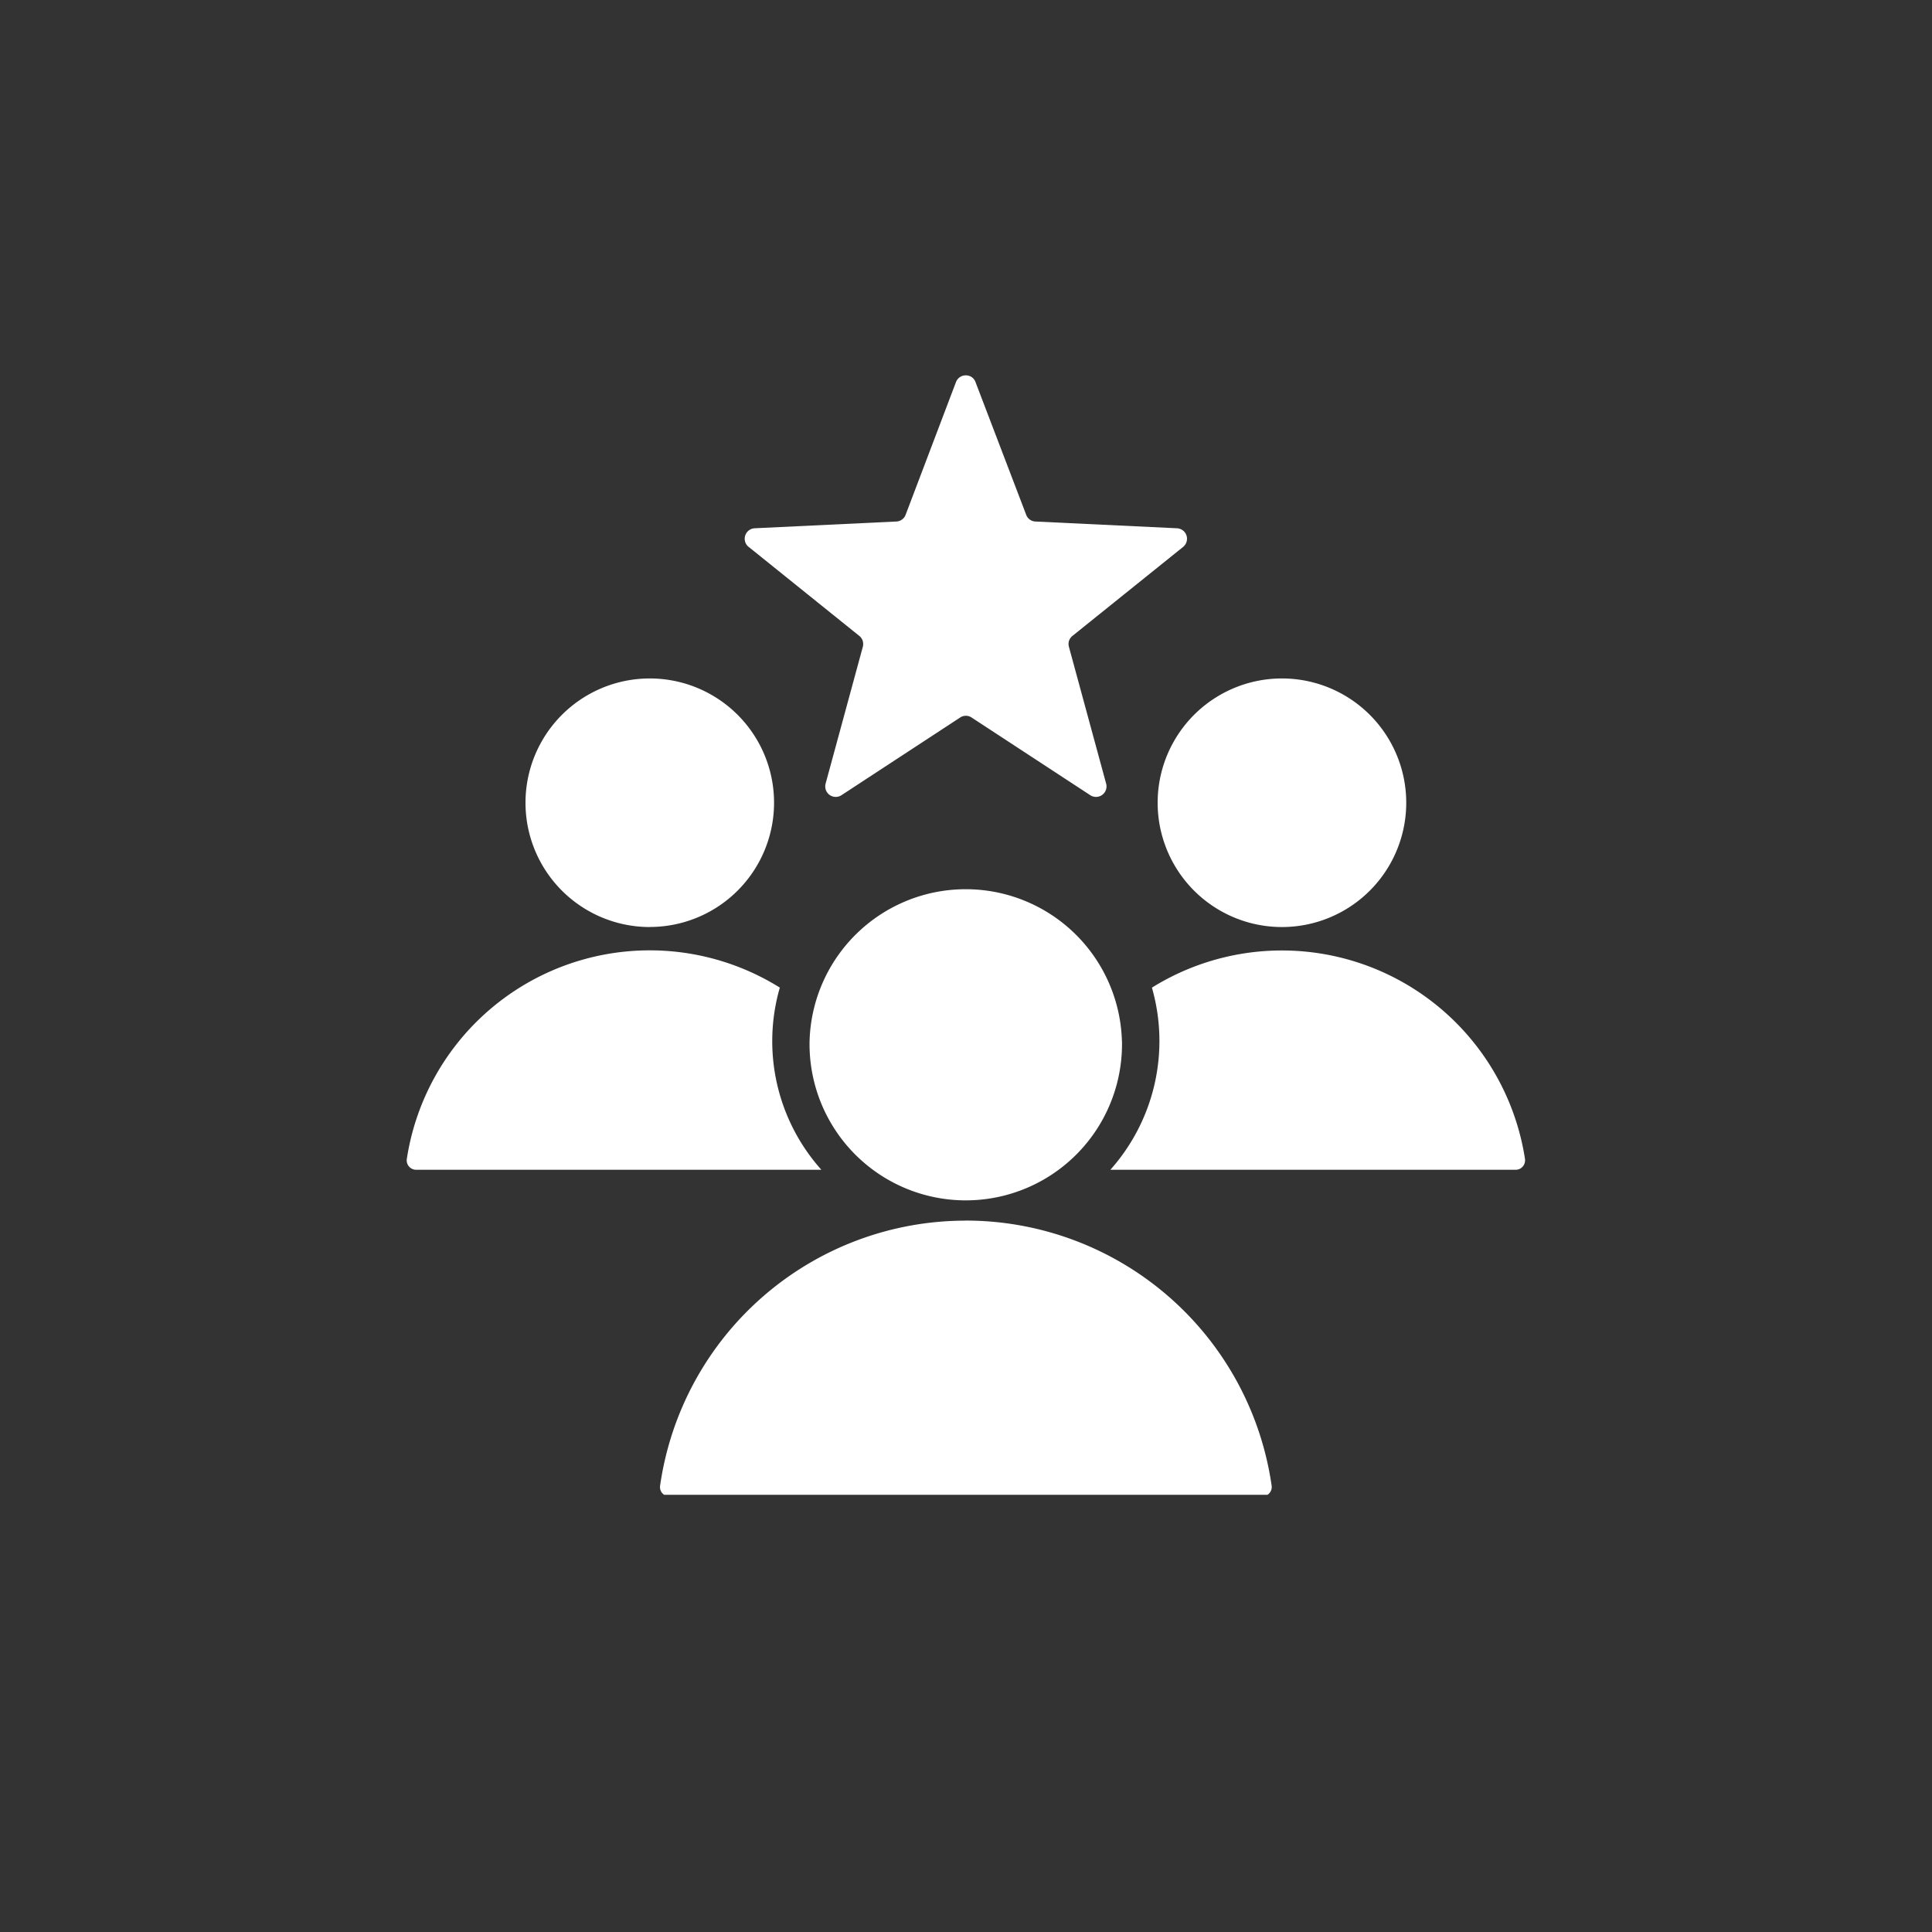 <svg xmlns="http://www.w3.org/2000/svg" width="40" height="40" version="1.0" viewBox="0 0 30 30"><rect x="0" y="0" width="30" height="30" fill="#333333" stroke="none"/><defs><clipPath id="a"><path d="M6.297 5.793h17.422v17.418H6.297Zm0 0"/></clipPath></defs><g clip-path="url(#a)"><path fill="#fff" d="M17.422 16.164a2.426 2.426 0 1 1-4.851 0 2.426 2.426 0 0 1 4.85 0Zm-2.426 2.79a4.793 4.793 0 0 0-4.746 4.116.142.142 0 0 0 .14.164h9.212c.09 0 .156-.078.144-.164a4.8 4.8 0 0 0-4.75-4.117Zm-4.906-4.56a1.929 1.929 0 1 0 0-3.859 1.929 1.929 0 1 0 0 3.86Zm1.535-5.902 1.719 1.383c.05.04.07.105.054.168l-.578 2.125a.163.163 0 0 0 .246.18l1.844-1.207a.16.16 0 0 1 .176 0l1.844 1.207a.163.163 0 0 0 .246-.18l-.578-2.125a.16.16 0 0 1 .054-.168l1.72-1.383a.163.163 0 0 0-.095-.289l-2.203-.105a.16.16 0 0 1-.14-.106l-.786-2.058c-.05-.141-.25-.141-.304 0l-.781 2.058a.16.16 0 0 1-.145.106l-2.2.105a.163.163 0 0 0-.093.29Zm8.281 5.903a1.929 1.929 0 1 0 0-3.86 1.929 1.929 0 1 0 0 3.86Zm3.774 3.601a3.819 3.819 0 0 0-5.793-2.66 3.006 3.006 0 0 1-.645 2.828h6.293c.09 0 .156-.078.145-.168Zm-11.57-2.66a3.816 3.816 0 0 0-5.793 2.66.146.146 0 0 0 .144.168h6.293a2.996 2.996 0 0 1-.645-2.828Zm0 0"/></g></svg>